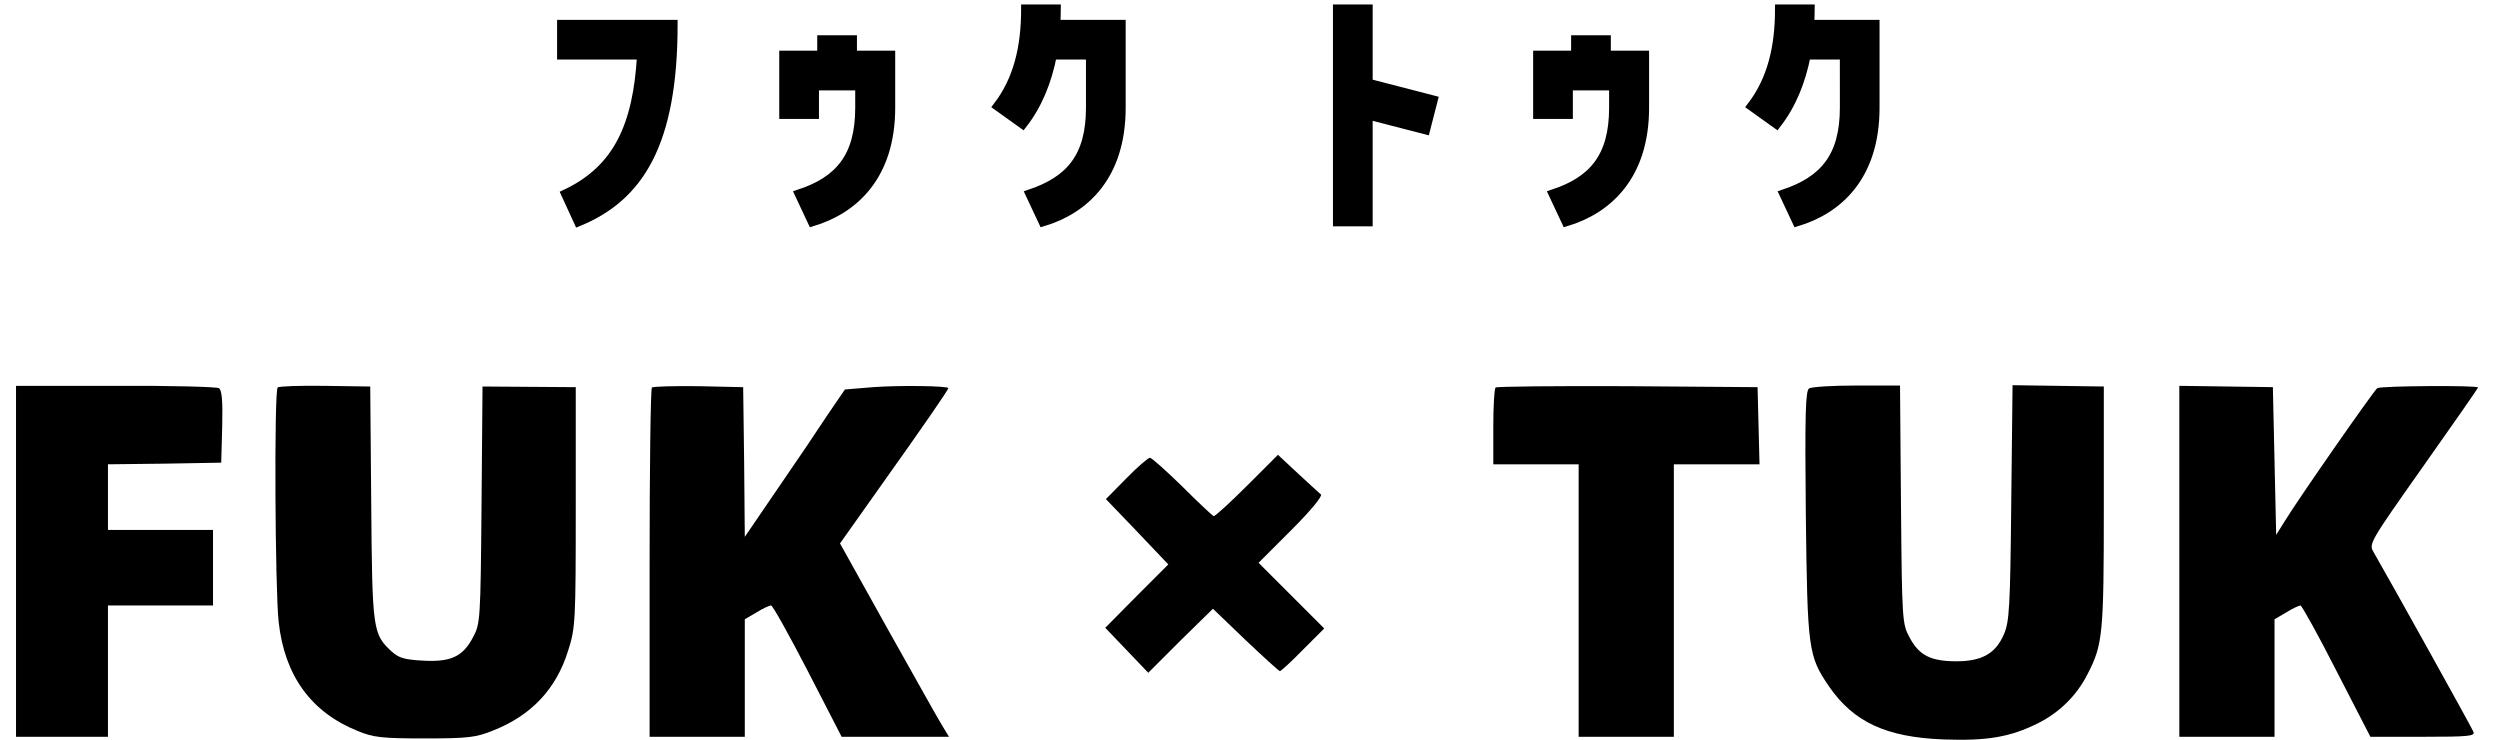 <?xml version="1.0" encoding="utf-8"?>
<!-- Generator: Adobe Illustrator 16.2.0, SVG Export Plug-In . SVG Version: 6.00 Build 0)  -->
<!DOCTYPE svg PUBLIC "-//W3C//DTD SVG 1.1//EN" "http://www.w3.org/Graphics/SVG/1.1/DTD/svg11.dtd">
<svg version="1.1" id="レイヤー_1" xmlns="http://www.w3.org/2000/svg" xmlns:xlink="http://www.w3.org/1999/xlink" x="0px"
	 y="0px" width="282px" height="83.444px" viewBox="0 0 282 83.444" enable-background="new 0 0 282 83.444" xml:space="preserve">
<g>
	<path fill-rule="evenodd" clip-rule="evenodd" d="M1.807,63.334v19.775h5.186h5.185v-7.406v-7.406h5.925h5.925v-4.259V59.78h-5.925
		h-5.925v-3.703v-3.704l6.405-0.073l6.37-0.111l0.111-4.036c0.073-3-0.037-4.148-0.371-4.369c-0.259-0.148-5.517-0.297-11.663-0.26
		H1.807V63.334z"/>
	<path fill-rule="evenodd" clip-rule="evenodd" d="M31.321,43.709c-0.407,0.407-0.297,22.811,0.111,26.439
		c0.666,6.073,3.665,10.184,8.886,12.294c1.778,0.74,2.704,0.852,7.591,0.852c4.927,0,5.778-0.111,7.704-0.888
		c4.331-1.704,7.146-4.703,8.479-9.037c0.814-2.555,0.853-3.221,0.853-16.182V43.672l-5.26-0.037l-5.256-0.037l-0.112,13.368
		c-0.11,13.071-0.147,13.405-0.963,14.923c-1.147,2.186-2.519,2.814-5.666,2.629c-2.036-0.111-2.704-0.295-3.517-1.036
		c-2.112-1.963-2.186-2.37-2.296-16.701l-0.112-13.183l-5.11-0.074C33.876,43.486,31.469,43.561,31.321,43.709z"/>
	<path fill-rule="evenodd" clip-rule="evenodd" d="M73.536,43.709c-0.149,0.148-0.261,9.072-0.261,19.848v19.553h5.37h5.368V76.48
		v-6.628l1.333-0.778c0.704-0.444,1.444-0.777,1.631-0.777c0.185,0,2.036,3.332,4.146,7.406l3.814,7.406h6.036h6.072l-0.74-1.222
		c-0.408-0.63-3.146-5.555-6.147-10.888l-5.405-9.701l4.591-6.48c4.851-6.813,7.628-10.851,7.628-11.035
		c0-0.26-5.555-0.334-8.516-0.111l-3.148,0.26l-1.925,2.813c-1.038,1.592-3.556,5.333-5.629,8.331l-3.741,5.481l-0.074-8.442
		l-0.11-8.443l-5.035-0.111C76.054,43.523,73.683,43.598,73.536,43.709z"/>
	<path fill-rule="evenodd" clip-rule="evenodd" d="M168.703,43.709c-0.149,0.148-0.259,2.146-0.259,4.48v4.184h4.813h4.814v15.369
		v15.367h5.37h5.369V67.742V52.373h4.813h4.851l-0.111-4.368l-0.109-4.333l-14.666-0.111
		C175.553,43.523,168.851,43.598,168.703,43.709z"/>
	<path fill-rule="evenodd" clip-rule="evenodd" d="M204.064,43.82c-0.406,0.259-0.48,2.925-0.369,14.145
		c0.186,15.331,0.258,15.998,2.627,19.479c2.776,3.999,6.403,5.703,12.844,5.962c4.998,0.185,7.555-0.259,10.701-1.814
		c2.443-1.223,4.406-3.147,5.629-5.593c1.703-3.295,1.814-4.517,1.814-18.848V43.598l-5.146-0.074l-5.148-0.074l-0.148,13.258
		c-0.111,11.775-0.221,13.441-0.814,14.812c-0.926,2.185-2.48,3.073-5.369,3.073c-2.888,0-4.22-0.666-5.293-2.703
		c-0.814-1.518-0.851-1.852-0.962-14.998l-0.109-13.404h-4.886C206.731,43.486,204.324,43.635,204.064,43.82z"/>
	<path fill-rule="evenodd" clip-rule="evenodd" d="M245.829,63.334v19.775h5.369h5.369V76.48v-6.628l1.332-0.778
		c0.705-0.444,1.443-0.777,1.594-0.777c0.146,0,2,3.332,4.072,7.406l3.814,7.406h5.926c5.184,0,5.887-0.074,5.701-0.556
		s-9.332-16.923-11.256-20.256c-0.557-0.963-0.52-1.037,5.59-9.701c3.408-4.814,6.186-8.813,6.186-8.888
		c0-0.26-10.961-0.186-11.369,0.074c-0.371,0.259-8.85,12.404-10.479,15.07l-0.926,1.482l-0.186-8.332l-0.186-8.332l-5.26-0.074
		l-5.293-0.074V63.334z"/>
	<path fill-rule="evenodd" clip-rule="evenodd" d="M140.672,54.781c-1.927,1.926-3.629,3.48-3.778,3.443
		c-0.147-0.074-1.741-1.555-3.554-3.369c-1.816-1.777-3.444-3.222-3.63-3.222c-0.185,0-1.407,1.036-2.666,2.332l-2.297,2.333
		l3.519,3.666l3.518,3.703l-3.555,3.555l-3.555,3.592l2.406,2.519l2.445,2.555l3.628-3.629l3.666-3.592l3.666,3.519
		c2.037,1.926,3.777,3.518,3.889,3.518c0.11,0,1.296-1.074,2.591-2.407l2.408-2.407l-3.703-3.703l-3.704-3.703l3.704-3.702
		c2.185-2.185,3.518-3.813,3.332-4c-0.221-0.185-1.368-1.259-2.628-2.407l-2.222-2.073L140.672,54.781z"/>
</g>
<g>
	<path stroke="#000000" stroke-miterlimit="10" d="M72.359,6.219H63.34V2.74h12.595c0,13.368-3.769,19.456-10.694,22.29
		l-1.449-3.157C69.686,19.104,71.909,14.143,72.359,6.219z"/>
	<path stroke="#000000" stroke-miterlimit="10" d="M91.879,12.919h-3.479v-6.7h4.284V4.479h3.479v1.739h4.316v5.927
		c0,7.763-4.22,11.5-8.858,12.885l-1.481-3.157c4.51-1.482,6.829-4.155,6.829-9.728V9.698h-5.09V12.919z"/>
	<path stroke="#000000" stroke-miterlimit="10" d="M115.362,14.014l-2.835-2.029c2.287-2.996,3.157-6.636,3.157-10.984h3.479
		c0,0.58-0.032,1.16-0.064,1.74h7.377v9.405c0,7.763-4.188,11.5-8.826,12.885l-1.481-3.157c4.509-1.514,6.828-4.155,6.828-9.728
		V6.219h-4.284C118.132,9.182,117.069,11.824,115.362,14.014z"/>
	<path stroke="#000000" stroke-miterlimit="10" d="M154.337,1v8.375l7.344,1.9l-0.869,3.382l-6.475-1.675V25.03h-3.479V1H154.337z"
		/>
	<path stroke="#000000" stroke-miterlimit="10" d="M176.917,12.919h-3.479v-6.7h4.284V4.479h3.479v1.739h4.316v5.927
		c0,7.763-4.22,11.5-8.858,12.885l-1.481-3.157c4.51-1.482,6.829-4.155,6.829-9.728V9.698h-5.09V12.919z"/>
	<path stroke="#000000" stroke-miterlimit="10" d="M200.4,14.014l-2.835-2.029c2.287-2.996,3.157-6.636,3.157-10.984h3.479
		c0,0.58-0.032,1.16-0.064,1.74h7.375v9.405c0,7.763-4.186,11.5-8.824,12.885l-1.481-3.157c4.509-1.514,6.829-4.155,6.829-9.728
		V6.219h-4.285C203.17,9.182,202.107,11.824,200.4,14.014z"/>
</g>
</svg>
